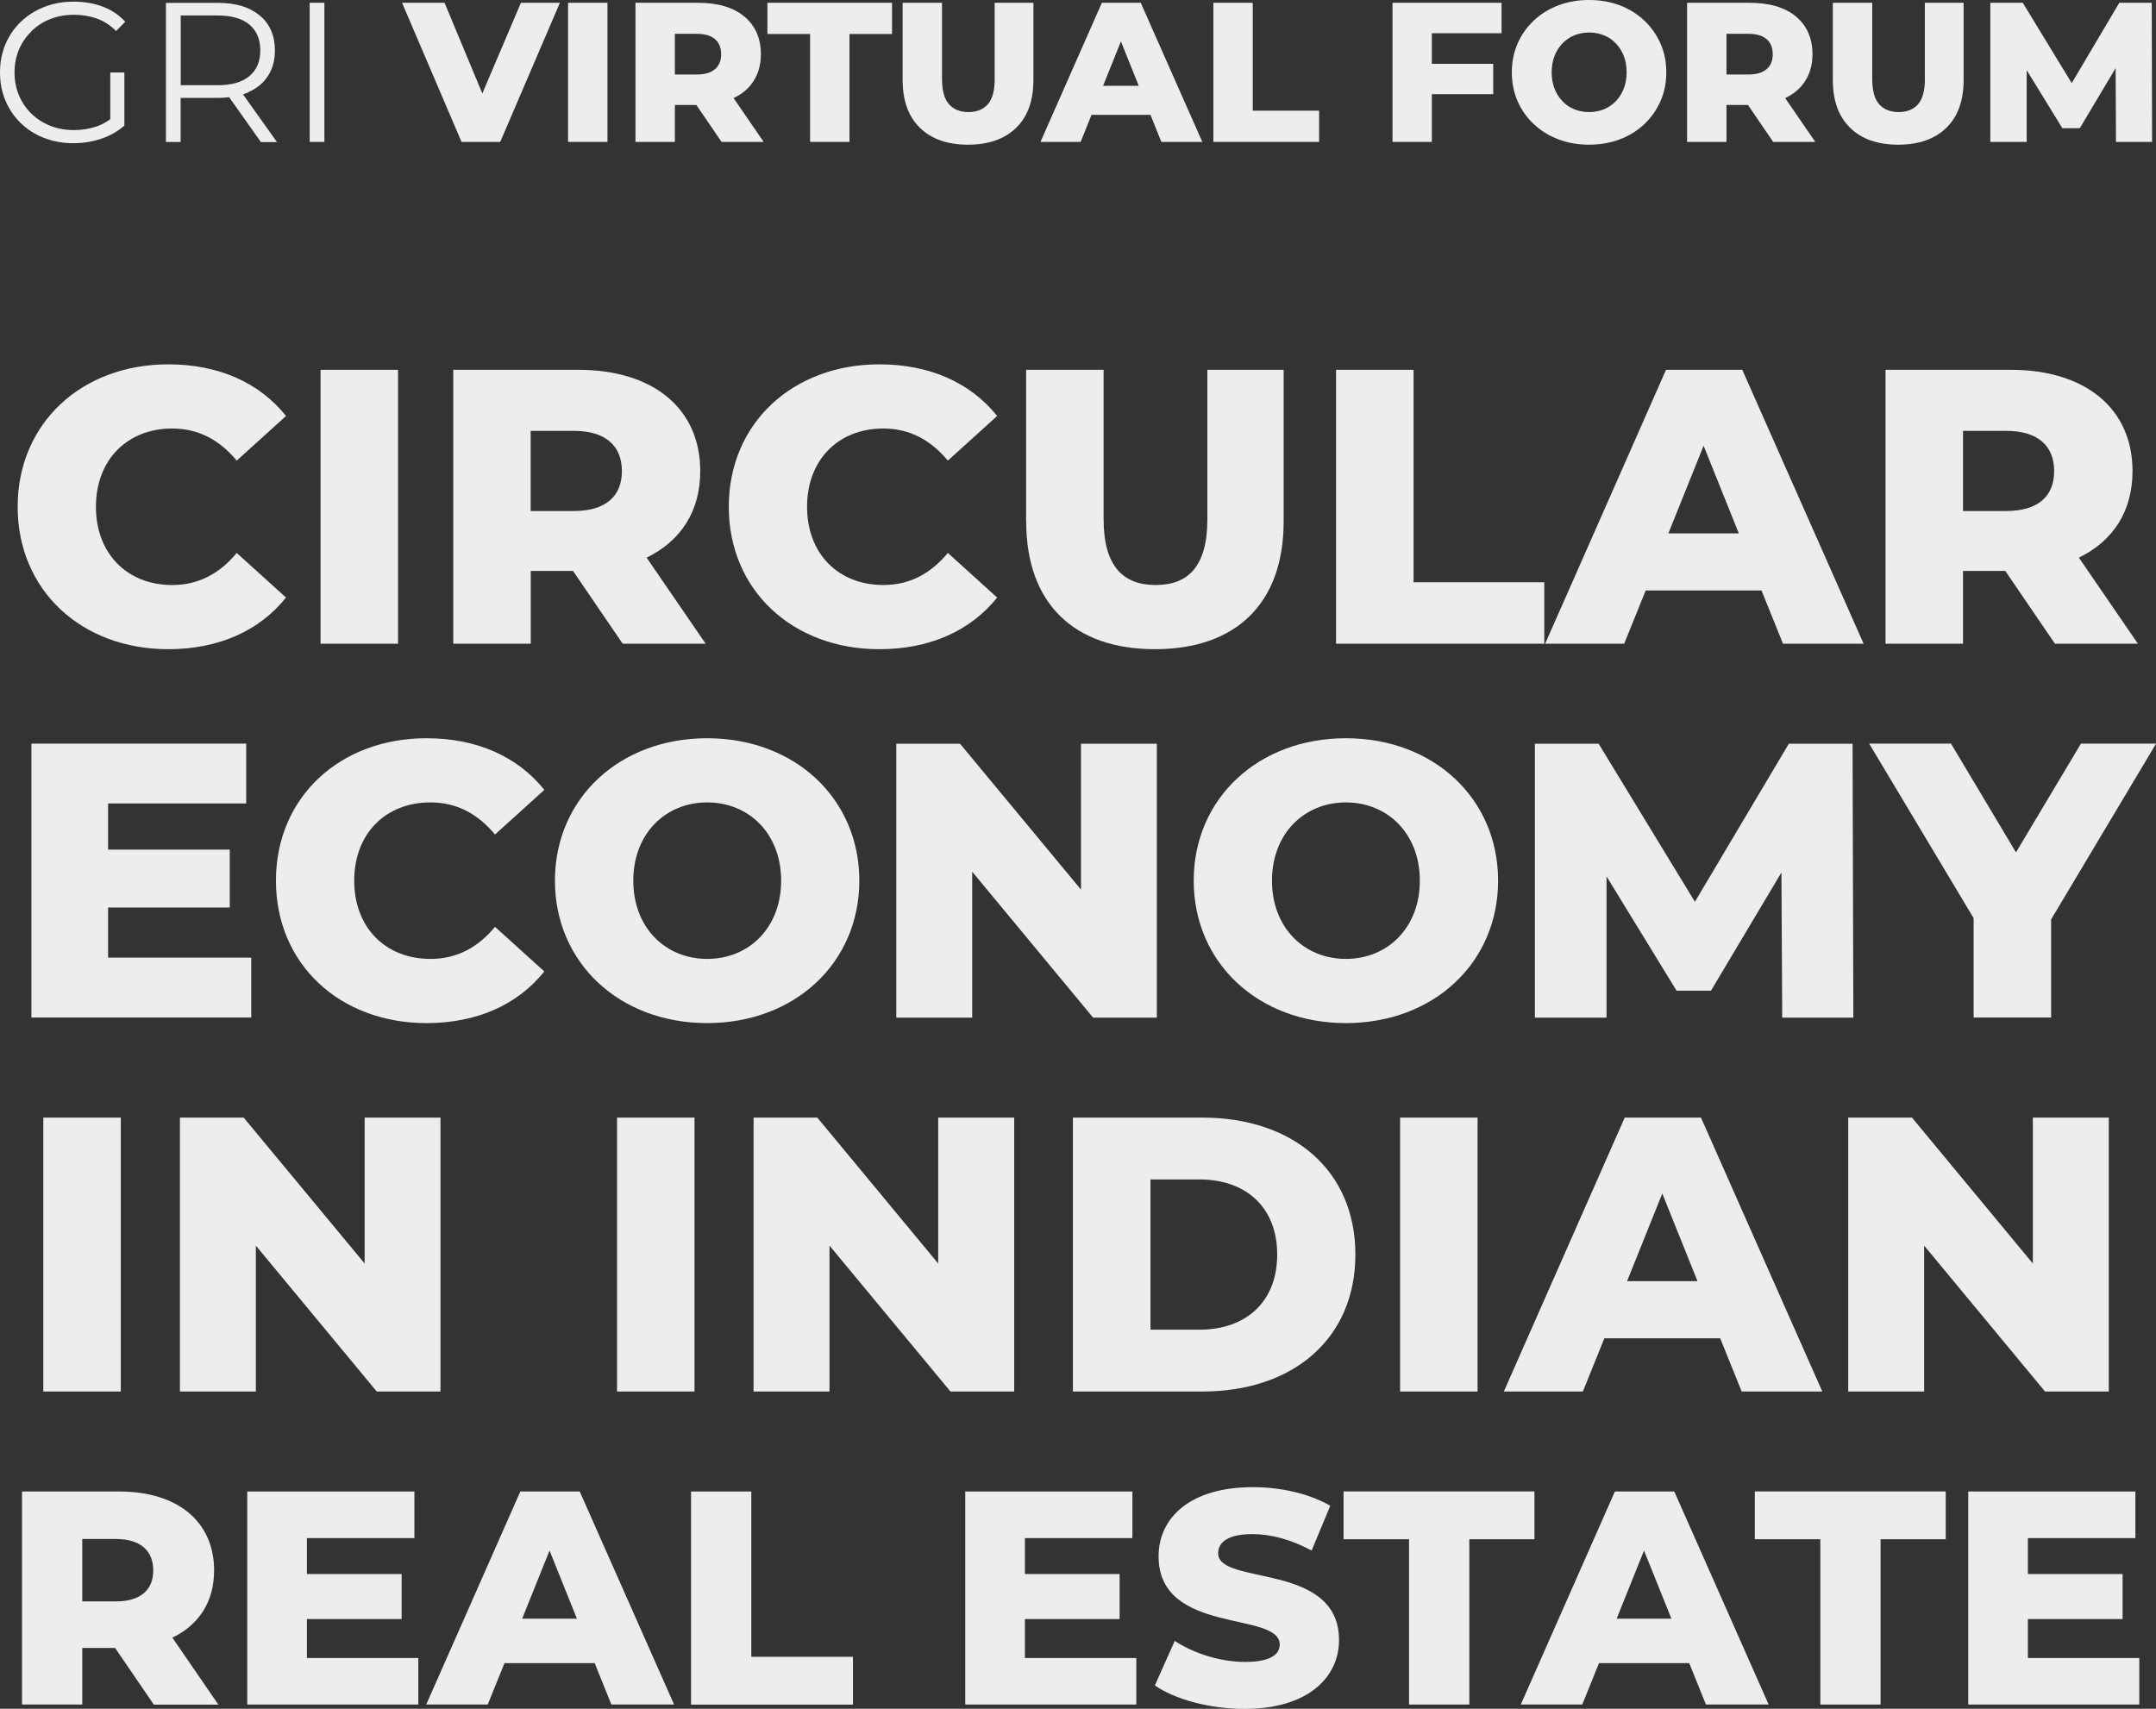 <?xml version="1.0" encoding="UTF-8"?>
<svg id="Camada_2" data-name="Camada 2" xmlns="http://www.w3.org/2000/svg" viewBox="0 0 247.91 196.52">
  <rect x="0" y="0" width="247.91" height="196.52" fill="#333333" stroke="none"/>
  <defs>
    <style>
      .cls-1 {
        fill: #ededed;
      }
    </style>
  </defs>
  <g id="Camada_1-2" data-name="Camada 1">
    <g>
      <g>
        <path class="cls-1" d="M3.62,3.58c.62-.6,1.34-1.07,2.17-1.39.83-.33,1.74-.49,2.73-.49.93,0,1.8.15,2.61.43.81.29,1.55.77,2.22,1.44l1.05-1.07c-.72-.78-1.58-1.36-2.59-1.74-1.01-.38-2.13-.57-3.35-.57s-2.34.2-3.37.61c-1.03.4-1.92.97-2.69,1.7-.76.73-1.35,1.59-1.77,2.58-.42.99-.63,2.07-.63,3.25s.21,2.25.63,3.25c.42.99,1.01,1.85,1.76,2.58.75.73,1.65,1.3,2.67,1.7,1.03.4,2.15.61,3.37.61,1.11,0,2.18-.17,3.2-.51,1.02-.34,1.91-.85,2.67-1.52v-6.1h-1.62v5.37c-.5.37-1.03.65-1.59.84-.82.27-1.68.41-2.59.41-.98,0-1.88-.16-2.71-.49-.83-.33-1.55-.79-2.17-1.39-.62-.6-1.1-1.31-1.44-2.11-.34-.81-.51-1.68-.51-2.63s.17-1.84.51-2.64.82-1.5,1.44-2.1Z"/>
        <path class="cls-1" d="M28.57,10.59c.98-.43,1.73-1.06,2.25-1.87.53-.81.79-1.79.79-2.91,0-1.72-.58-3.07-1.75-4.03-1.17-.97-2.76-1.45-4.79-1.45h-5.99v16h1.69v-5.07h4.3c.45,0,.87-.03,1.28-.08l3.65,5.16h1.85l-3.91-5.49c.21-.07.43-.14.62-.23ZM25.03,9.8h-4.25V1.78h4.25c1.6,0,2.81.35,3.65,1.05.83.7,1.25,1.69,1.25,2.97s-.42,2.25-1.25,2.95c-.83.7-2.05,1.05-3.65,1.05Z"/>
        <rect class="cls-1" x="35.61" y=".32" width="1.69" height="16"/>
        <polygon class="cls-1" points="55.46 10.75 51.12 .32 46.23 .32 53.07 16.32 57.52 16.32 64.38 .32 59.9 .32 55.46 10.75"/>
        <rect class="cls-1" x="65.32" y=".32" width="4.53" height="16"/>
        <path class="cls-1" d="M86.62,9.36c.58-.88.87-1.92.87-3.12,0-1.83-.63-3.27-1.89-4.33-1.26-1.06-3.05-1.59-5.38-1.59h-7.15v16h4.53v-4.25h2.47l2.9,4.25h4.84l-3.46-5.04c.97-.46,1.73-1.09,2.27-1.92ZM82.22,4.5c.46.41.7.99.7,1.74s-.23,1.3-.7,1.71c-.47.41-1.17.62-2.11.62h-2.51V3.89h2.51c.94,0,1.65.21,2.11.62Z"/>
        <polygon class="cls-1" points="88.24 3.91 93.15 3.91 93.15 16.32 97.68 16.32 97.68 3.91 102.57 3.91 102.57 .32 88.24 .32 88.24 3.91"/>
        <path class="cls-1" d="M114.38,9.05c0,1.37-.27,2.35-.8,2.95-.53.59-1.27.89-2.22.89s-1.69-.3-2.23-.89c-.54-.59-.81-1.58-.81-2.95V.32h-4.53v8.87c0,2.38.66,4.21,1.99,5.51,1.33,1.3,3.17,1.94,5.53,1.94s4.21-.65,5.53-1.94c1.33-1.29,1.99-3.13,1.99-5.51V.32h-4.46v8.73Z"/>
        <path class="cls-1" d="M126.7.32l-7.06,16h4.62l1.25-3.11h6.78l1.25,3.11h4.71l-7.08-16h-4.46ZM126.84,9.87l2.05-5.11,2.05,5.11h-4.11Z"/>
        <polygon class="cls-1" points="144.05 .32 139.52 .32 139.52 16.32 151.68 16.32 151.68 12.73 144.05 12.73 144.05 .32"/>
        <polygon class="cls-1" points="160.12 16.32 164.64 16.32 164.64 10.83 171.7 10.83 171.7 7.34 164.64 7.34 164.64 3.82 172.66 3.82 172.66 .32 160.12 .32 160.12 16.32"/>
        <path class="cls-1" d="M189.07,2.37c-.79-.75-1.73-1.34-2.8-1.75s-2.26-.62-3.55-.62-2.46.21-3.54.62c-1.08.41-2.02.99-2.82,1.75-.8.75-1.42,1.63-1.86,2.64-.44,1.01-.66,2.11-.66,3.31s.22,2.31.66,3.31c.44,1.01,1.06,1.89,1.86,2.64.8.75,1.74,1.34,2.82,1.75,1.08.41,2.26.62,3.54.62s2.48-.21,3.55-.62c1.07-.41,2.01-.99,2.8-1.74.79-.75,1.41-1.63,1.86-2.64.45-1.01.67-2.12.67-3.33s-.22-2.31-.67-3.31c-.45-1.01-1.07-1.89-1.86-2.64ZM186.71,10.19c-.22.56-.53,1.05-.91,1.45-.39.4-.85.71-1.37.93-.53.21-1.09.32-1.7.32s-1.18-.11-1.7-.32c-.53-.21-.98-.52-1.37-.93-.39-.4-.69-.89-.91-1.45-.22-.56-.33-1.19-.33-1.87s.11-1.33.33-1.89c.22-.56.53-1.04.91-1.44.39-.4.85-.71,1.37-.93.53-.21,1.09-.32,1.7-.32s1.18.11,1.7.32c.53.21.98.52,1.37.93.39.4.69.88.91,1.44.22.56.33,1.19.33,1.89s-.11,1.31-.33,1.87Z"/>
        <path class="cls-1" d="M207.54,9.36c.58-.88.87-1.92.87-3.12,0-1.83-.63-3.27-1.89-4.33-1.26-1.06-3.05-1.59-5.38-1.59h-7.15v16h4.53v-4.25h2.47l2.9,4.25h4.84l-3.46-5.04c.97-.46,1.73-1.09,2.27-1.92ZM203.14,4.5c.46.41.7.99.7,1.74s-.23,1.3-.7,1.71c-.47.41-1.17.62-2.11.62h-2.51V3.89h2.51c.94,0,1.65.21,2.11.62Z"/>
        <path class="cls-1" d="M221.34,9.05c0,1.37-.27,2.35-.8,2.95-.53.59-1.27.89-2.22.89s-1.69-.3-2.23-.89c-.54-.59-.81-1.58-.81-2.95V.32h-4.53v8.87c0,2.38.66,4.21,1.99,5.51,1.33,1.3,3.17,1.94,5.53,1.94s4.21-.65,5.53-1.94c1.33-1.29,1.99-3.13,1.99-5.51V.32h-4.46v8.73Z"/>
        <polygon class="cls-1" points="247.46 16.32 247.42 .32 243.69 .32 238.22 9.56 232.59 .32 228.86 .32 228.86 16.32 233.04 16.32 233.04 8.07 237.14 14.74 239.15 14.74 243.27 7.83 243.31 16.32 247.46 16.32"/>
      </g>
      <g>
        <path class="cls-1" d="M2.03,58.28c0-9.58,7.33-16.38,17.32-16.38,5.81,0,10.49,2.12,13.54,5.94l-5.67,5.13c-1.98-2.38-4.41-3.69-7.42-3.69-5.17,0-8.77,3.6-8.77,9s3.6,9,8.77,9c3.01,0,5.45-1.3,7.42-3.69l5.67,5.13c-3.06,3.82-7.74,5.94-13.54,5.94-9.99,0-17.32-6.79-17.32-16.38Z"/>
        <path class="cls-1" d="M36.86,42.53h8.91v31.5h-8.91v-31.5Z"/>
        <path class="cls-1" d="M65.89,65.66h-4.86v8.37h-8.91v-31.5h14.4c8.59,0,14,4.46,14,11.65,0,4.63-2.25,8.05-6.17,9.95l6.79,9.9h-9.54l-5.71-8.37ZM65.97,49.55h-4.95v9.22h4.95c3.69,0,5.54-1.71,5.54-4.59s-1.84-4.63-5.54-4.63Z"/>
        <path class="cls-1" d="M83.8,58.28c0-9.58,7.33-16.38,17.32-16.38,5.8,0,10.48,2.12,13.54,5.94l-5.67,5.13c-1.98-2.38-4.41-3.69-7.42-3.69-5.17,0-8.77,3.6-8.77,9s3.6,9,8.77,9c3.01,0,5.44-1.3,7.42-3.69l5.67,5.13c-3.06,3.82-7.74,5.94-13.54,5.94-9.99,0-17.32-6.79-17.32-16.38Z"/>
        <path class="cls-1" d="M117.99,59.99v-17.46h8.91v17.19c0,5.4,2.25,7.56,5.99,7.56s5.94-2.16,5.94-7.56v-17.19h8.77v17.46c0,9.41-5.49,14.67-14.8,14.67s-14.8-5.26-14.8-14.67Z"/>
        <path class="cls-1" d="M153.63,42.53h8.91v24.43h15.03v7.07h-23.94v-31.5Z"/>
        <path class="cls-1" d="M202.55,67.91h-13.32l-2.47,6.12h-9.09l13.9-31.5h8.77l13.95,31.5h-9.27l-2.47-6.12ZM199.94,61.34l-4.05-10.08-4.05,10.08h8.1Z"/>
        <path class="cls-1" d="M230.58,65.66h-4.86v8.37h-8.91v-31.5h14.4c8.59,0,14,4.46,14,11.65,0,4.63-2.25,8.05-6.17,9.95l6.79,9.9h-9.54l-5.71-8.37ZM230.67,49.55h-4.95v9.22h4.95c3.69,0,5.53-1.71,5.53-4.59s-1.84-4.63-5.53-4.63Z"/>
        <path class="cls-1" d="M28.89,110.14v6.88H3.61v-31.5h24.7v6.88h-15.88v5.31h13.99v6.66h-13.99v5.76h16.47Z"/>
        <path class="cls-1" d="M31.73,101.28c0-9.58,7.33-16.38,17.32-16.38,5.8,0,10.48,2.12,13.54,5.94l-5.67,5.13c-1.98-2.38-4.41-3.69-7.42-3.69-5.17,0-8.77,3.6-8.77,9s3.6,9,8.77,9c3.01,0,5.44-1.3,7.42-3.69l5.67,5.13c-3.06,3.82-7.74,5.94-13.54,5.94-9.99,0-17.32-6.79-17.32-16.38Z"/>
        <path class="cls-1" d="M63.81,101.28c0-9.45,7.42-16.38,17.5-16.38s17.5,6.93,17.5,16.38-7.42,16.38-17.5,16.38-17.5-6.93-17.5-16.38ZM89.82,101.28c0-5.44-3.74-9-8.5-9s-8.5,3.55-8.5,9,3.74,9,8.5,9,8.5-3.55,8.5-9Z"/>
        <path class="cls-1" d="M133.02,85.53v31.5h-7.33l-13.9-16.78v16.78h-8.73v-31.5h7.33l13.91,16.78v-16.78h8.73Z"/>
        <path class="cls-1" d="M137.26,101.28c0-9.45,7.42-16.38,17.5-16.38s17.5,6.93,17.5,16.38-7.42,16.38-17.5,16.38-17.5-6.93-17.5-16.38ZM163.26,101.28c0-5.44-3.74-9-8.5-9s-8.5,3.55-8.5,9,3.74,9,8.5,9,8.5-3.55,8.5-9Z"/>
        <path class="cls-1" d="M204.93,117.03l-.09-16.69-8.1,13.59h-3.96l-8.05-13.14v16.24h-8.24v-31.5h7.33l11.07,18.18,10.8-18.18h7.33l.09,31.5h-8.19Z"/>
        <path class="cls-1" d="M235.85,105.73v11.29h-8.91v-11.43l-12.01-20.07h9.41l7.47,12.51,7.47-12.51h8.64l-12.06,20.2Z"/>
        <path class="cls-1" d="M4.98,128.53h8.91v31.5H4.98v-31.5Z"/>
        <path class="cls-1" d="M50.65,128.53v31.5h-7.33l-13.9-16.78v16.78h-8.73v-31.5h7.33l13.91,16.78v-16.78h8.73Z"/>
        <path class="cls-1" d="M70.95,128.53h8.91v31.5h-8.91v-31.5Z"/>
        <path class="cls-1" d="M116.62,128.53v31.5h-7.33l-13.91-16.78v16.78h-8.73v-31.5h7.33l13.9,16.78v-16.78h8.73Z"/>
        <path class="cls-1" d="M123.37,128.53h14.89c10.44,0,17.59,6.08,17.59,15.75s-7.16,15.75-17.59,15.75h-14.89v-31.5ZM137.91,152.92c5.35,0,8.95-3.19,8.95-8.64s-3.6-8.64-8.95-8.64h-5.62v17.28h5.62Z"/>
        <path class="cls-1" d="M160.99,128.53h8.91v31.5h-8.91v-31.5Z"/>
        <path class="cls-1" d="M197.8,153.91h-13.32l-2.47,6.12h-9.09l13.9-31.5h8.77l13.95,31.5h-9.27l-2.47-6.12ZM195.19,147.34l-4.05-10.08-4.05,10.08h8.1Z"/>
        <path class="cls-1" d="M242.48,128.53v31.5h-7.33l-13.9-16.78v16.78h-8.73v-31.5h7.33l13.9,16.78v-16.78h8.73Z"/>
        <path class="cls-1" d="M13.24,189.52h-3.78v6.51H2.53v-24.5h11.2c6.69,0,10.89,3.47,10.89,9.07,0,3.61-1.75,6.27-4.8,7.74l5.29,7.7h-7.42l-4.45-6.51ZM13.31,176.99h-3.85v7.18h3.85c2.87,0,4.31-1.33,4.31-3.57s-1.44-3.61-4.31-3.61Z"/>
        <path class="cls-1" d="M48.1,190.67v5.36h-19.67v-24.5h19.22v5.36h-12.36v4.13h10.89v5.18h-10.89v4.48h12.81Z"/>
        <path class="cls-1" d="M68.37,191.27h-10.36l-1.93,4.76h-7.07l10.82-24.5h6.83l10.85,24.5h-7.21l-1.92-4.76ZM66.34,186.16l-3.15-7.84-3.15,7.84h6.3Z"/>
        <path class="cls-1" d="M79.46,171.53h6.93v19.01h11.69v5.5h-18.62v-24.5Z"/>
        <path class="cls-1" d="M130.66,190.67v5.36h-19.67v-24.5h19.22v5.36h-12.36v4.13h10.89v5.18h-10.89v4.48h12.81Z"/>
        <path class="cls-1" d="M132.8,193.82l2.28-5.11c2.17,1.44,5.25,2.42,8.08,2.42s3.99-.81,3.99-2c0-3.89-13.93-1.05-13.93-10.15,0-4.38,3.57-7.95,10.85-7.95,3.19,0,6.48.74,8.89,2.14l-2.14,5.15c-2.34-1.26-4.66-1.89-6.79-1.89-2.91,0-3.96.98-3.96,2.21,0,3.75,13.9.95,13.9,9.98,0,4.27-3.57,7.91-10.85,7.91-4.03,0-8.02-1.09-10.33-2.7Z"/>
        <path class="cls-1" d="M162.02,177.02h-7.53v-5.5h21.95v5.5h-7.49v19.01h-6.93v-19.01Z"/>
        <path class="cls-1" d="M194.22,191.27h-10.36l-1.92,4.76h-7.07l10.82-24.5h6.83l10.85,24.5h-7.21l-1.92-4.76ZM192.19,186.16l-3.15-7.84-3.15,7.84h6.3Z"/>
        <path class="cls-1" d="M209.31,177.02h-7.53v-5.5h21.95v5.5h-7.49v19.01h-6.93v-19.01Z"/>
        <path class="cls-1" d="M245.99,190.67v5.36h-19.67v-24.5h19.22v5.36h-12.36v4.13h10.89v5.18h-10.89v4.48h12.81Z"/>
      </g>
    </g>
  </g>
</svg>